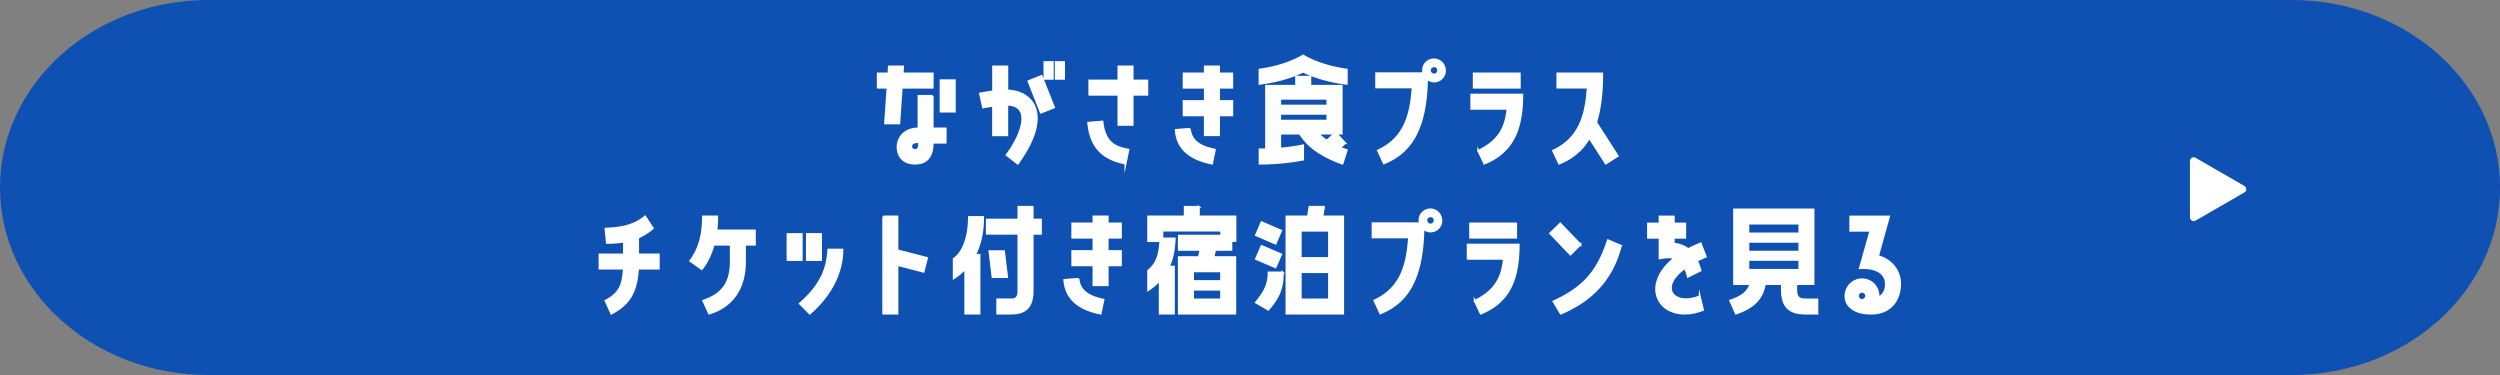 <svg data-name="レイヤー_2" xmlns="http://www.w3.org/2000/svg" viewBox="0 0 500 75"><rect x="0" y="0" width="500" height="75" fill="#808080" stroke="none"/><g data-name="レイヤー_1"><path d="M41.67 0C18.65 0 0 16.79 0 37.5S18.65 75 41.67 75h416.67c23.01 0 41.67-16.79 41.67-37.5S481.36 0 458.34 0H41.67z" fill="#0e51b2"/><path d="M179.84 24.67h-2.81l.49-7.15h-1.95v-2.81h2.13l.1-1.4h2.81l-.1 1.4h6.01v2.81h-6.19l-.49 7.15zm6.68-5.49v6.53h2.6v2.81h-2.6c0 1.53-.29 4.19-3.51 4.19-2.57 0-3.48-1.72-3.48-3.28 0-1.64 1.12-3.72 4.19-3.72v-6.53h2.81zm-2.68 9.21c-1.12 0-1.61.29-1.61.88 0 .34.21.73.78.73.78 0 .83-.62.83-1.61zm4.29-12.33h2.81v6.24h-2.81v-6.24zm13.31 2.06c4.91.08 9.31 4.6 2.11 14.59l-2.21-1.72c3.15-4.19 5.07-9.96.1-10.06v6.11h-2.81v-5.9c-1.14.16-2 .34-2 .34l-.62-2.76s1.12-.23 2.63-.42v-4.99h2.81v4.81zm4.26-1.87l2.6-1.04 2.5 6.27-2.63 1.04-2.47-6.27zm3.2-.5v-3.33h1.64v3.33h-1.64zm2.26 0v-3.33h1.64v3.33h-1.64zM225.1 32.7c-3.33-.68-6.92-2.24-7.44-8.14l2.81-.23c.52 4.6 2.94 5.15 5.2 5.62l-.57 2.76zm-1.4-7.74v-6.03h-5.82v-2.81h5.82v-2.81h2.81v2.81h2.94v2.81h-2.94v6.03h-2.81zm14.27.8c.23 2.81 2.73 3.72 4.99 4.19l-.57 2.76c-3.3-.68-6.92-2.24-7.23-6.71l2.81-.23zm5.82-12.45v1.4h2.65v2.81h-2.65v2.7h2.65v2.83h-2.65v3.98h-2.81v-3.98h-4.24v-2.83h4.24v-2.7h-4.24v-2.81h4.24v-1.4h2.81zm8.13.62c5.43-.7 8.71-2.81 8.71-2.81s3.25 2.11 8.71 2.81v2.81c-4.39-.55-7.28-1.72-8.71-2.42-1.46.7-4.34 1.87-8.71 2.42v-2.81zM269 28.62l-1.01.94 1.35.47-.86 2.68c-4.81-1.69-7.25-3.93-8.5-6.01h-3.95v3.04c2.89-.26 4.58-.65 4.58-.65v2.81s-3.85.81-8.68.81V29.9c.44 0 .88 0 1.3-.03V17.18h6.01v-1.82h2.81v1.82h6.27v9.52h-1.09l1.79 1.92zm-12.97-8.89v1.4h9.46v-1.4h-9.46zm0 4.42h9.46v-1.4h-9.46v1.4zm10.92 2.55h-3.38c.49.49 1.09.99 1.79 1.46l1.59-1.46zm22.03-12.53c-.03 1.2-1.04 2.16-2.24 2.11-.52-.03-.99-.23-1.35-.55-.18 10.06-3.2 14.74-8.61 16.93l-1.17-2.55c4.76-2.21 6.55-6.21 6.92-12.64h-7.28v-2.81h9.46c-.05-.21-.08-.42-.08-.65 0-1.2 1.04-2.16 2.26-2.11 1.2.05 2.11 1.07 2.08 2.26zm-1.33-.06c.03-.47-.34-.88-.81-.88s-.88.36-.88.83.36.83.83.86c.44.03.83-.34.86-.81zm8.02 16.05c4.32-2.03 5.51-4.94 5.85-8.42h-7.25v-2.81h10.17c0 7.07-1.98 11.49-7.57 13.78l-1.2-2.55zm8.27-15.45v2.81h-9.18v-2.81h9.18zm16.49 0c0 4-.42 7.18-1.22 9.75l4.32 6.73-2.37 1.51-3.3-5.15c-1.43 2.5-3.46 4.11-6.03 5.15l-1.2-2.55c4.76-2.24 6.55-6.24 6.92-12.64h-6.06V14.7h8.94zM127.61 50.9h4.13v2.81h-4.16c-.29 5.23-2.18 7.33-5.3 9l-1.17-2.55c2.63-1.38 3.51-2.94 3.67-6.45h-4.86V50.9h4.89v-2.6c-1.04.18-2.16.26-3.43.26l-.26-2.81c3.25-.13 5.75-.65 7.9-2.44l1.53 2.34c-.94.81-1.9 1.4-2.94 1.85v3.41zm15.11-1.98c-.49 1.82-1.27 3.48-2.37 4.89l-2.29-1.64c1.85-2.42 2.55-5.36 2.55-8.87h2.81c0 .96-.05 1.9-.16 2.81h7.7v2.81h-1.98v3.38c0 6.27-3.38 9.28-7.15 10.4l-1.17-2.55c3.61-1.22 5.51-3.35 5.51-7.85v-3.38h-3.46zm17.61-2.1v5.17h-2.81v-5.17h2.81zm-.34 13.88c4.71-4.06 5.49-7.67 5.69-10.76h2.78c0 4.19-1.92 8.74-6.5 12.77l-1.98-2zm4.21-8.71h-2.81v-5.17h2.81v5.17zm12.46-8.68h2.81v6.76l5.93 1.53-.7 2.73-5.23-1.35v9.72h-2.81V43.3zm16.41 10.4c-.68.73-1.46 1.38-2.31 1.92v-3.85c1.92-1.3 3.04-4.5 3.04-8.37h2.81c0 2.94-.55 5.46-1.61 7.57h.88v11.73h-2.81v-9zm13.44-12.33v2.55h1.66v2.81h-1.66v11.41c0 3.22-1.4 4.55-4.24 4.55h-2.81v-2.81h2.81c.94 0 1.43-.39 1.43-1.74V46.74h-6.32v-2.81h6.32v-2.55h2.81zm-5.72 8.87l.62 5.15h-2.89l-.62-5.15h2.89zm14.9 5.51c.23 2.81 2.73 3.72 4.99 4.19l-.57 2.76c-3.3-.68-6.92-2.24-7.23-6.71l2.81-.23zm5.83-12.45v1.4h2.65v2.81h-2.65v2.7h2.65v2.83h-2.65v3.98h-2.81v-3.98h-4.24v-2.83h4.24v-2.7h-4.24v-2.81h4.24v-1.4h2.81zm18.24-1.93v1.92h7.31v4.89h-.81v1.77h-3.25l-.34 1.48h4.37V62.7h-11.26V51.44h4l.34-1.48h-4.34v-2.81h8.48v-1.04h-11.8v1.59h2.47c-.08 2.16-.44 4.03-1.17 5.64h1.01v9.36h-2.81v-6.68c-.65.73-1.4 1.38-2.31 1.98v-3.85c1.66-1.35 2.26-3.09 2.44-5.95h-2.44v-4.89h7.31v-1.92h2.81zm4.47 12.87h-5.64v1.98h5.64v-1.98zm0 5.65v-1.98h-5.64v1.98h5.64zm11.99-13.76l-1.12 2.57-3.9-1.69 1.12-2.57 3.9 1.69zm0 4.73l-1.12 2.57-3.9-1.66 1.12-2.57 3.9 1.66zm.32 3.64c0 2.6-.42 4.6-2.89 7.41l-2.44-1.43c2.16-2.6 2.52-4.19 2.52-5.98h2.81zm8.26-13.13l-.34 1.92h4.16v19.4h-11.31V43.3h4.29l.31-1.92h2.89zm1.02 4.74h-5.69v5.49h5.69v-5.49zm0 13.78v-5.49h-5.69v5.49h5.69zm22.44-15.73c-.03 1.2-1.04 2.16-2.24 2.11-.52-.03-.99-.23-1.35-.55-.18 10.06-3.2 14.74-8.61 16.93l-1.17-2.55c4.76-2.21 6.55-6.21 6.92-12.64h-7.28v-2.81h9.46c-.05-.21-.08-.42-.08-.65 0-1.2 1.04-2.16 2.26-2.11 1.2.05 2.11 1.07 2.08 2.26zm-1.32-.06c.03-.47-.34-.88-.81-.88s-.88.36-.88.83.36.83.83.86c.44.03.83-.34.86-.81zm8.01 16.05c4.32-2.03 5.51-4.94 5.85-8.42h-7.25v-2.81h10.17c0 7.07-1.98 11.49-7.57 13.78l-1.2-2.55zm8.27-15.45v2.81h-9.18v-2.81h9.18zm12.86 4.19l-2 1.98-4.03-4.21 2-1.95 4.03 4.19zm8.08.26c-1.74 6.73-5.88 10.97-12.01 13.55l-1.43-2.42c6.24-2.86 8.89-6.21 10.87-12.22l2.57 1.09zm15.78 10.09l.65 2.73c-8.19 3.12-13.13-4.45-5.67-10.35-.83-.26-1.82-.21-2.99.03v-4.13h-2.31v-2.81h2.31v-1.4h2.81v1.4h2.29v2.81h-2.29v1.22c1.2.13 2.16.52 2.89 1.09.75-.39 1.59-.78 2.5-1.14l1.01 2.63c-.65.26-1.22.55-1.77.81.29.6.52 1.27.73 1.95l-2.52 1.25c-.16-.68-.36-1.25-.6-1.74-5.56 4.03-2 7.75 2.96 5.67zm19.29-1.51c0 1.77.47 2.16 2.05 2.16h2.18v2.81h-2.18c-3.48 0-4.89-1.33-4.89-4.97v-.94h-3.43c-.47 2.78-2.08 4.65-5.77 5.9l-1.14-2.57c2.42-.81 3.56-1.77 4.03-3.33h-3.25V41.9h15.86v14.9h-3.46v.94zm-9.57-13.03v2h10.22v-2h-10.22zm0 3.64v2h10.22v-2h-10.22zm0 5.64h10.22v-2.03h-10.22v2.03zm25.93-2.75c2.63.7 4.42 2.83 4.42 5.59 0 3.07-1.87 5.88-5.75 5.88-1.43 0-3.3-.23-4.45-1.56-.81-.94-.83-2.16-.49-3.09.62-1.72 2.5-2.6 4.21-1.98 1.46.52 2.29 1.98 2.13 3.46 1.07-.52 1.53-1.56 1.53-2.7 0-2.03-1.64-3.41-5.2-3.22l2.11-7.49h-4.03v-2.81h7.72l-2.21 7.93zm-2.88 7.15a.821.821 0 00-1.07.49c-.16.42.05.91.49 1.07s.91-.08 1.07-.52c.16-.42-.08-.88-.49-1.04z" stroke="#fff" stroke-miterlimit="10" stroke-width=".4" fill="#fff"/><path d="M448.87 37.19l-9.75-5.63a.753.753 0 00-1.13.65v11.26c0 .58.63.94 1.13.65l9.75-5.63a.75.75 0 000-1.3z" fill="#fff"/></g></svg>